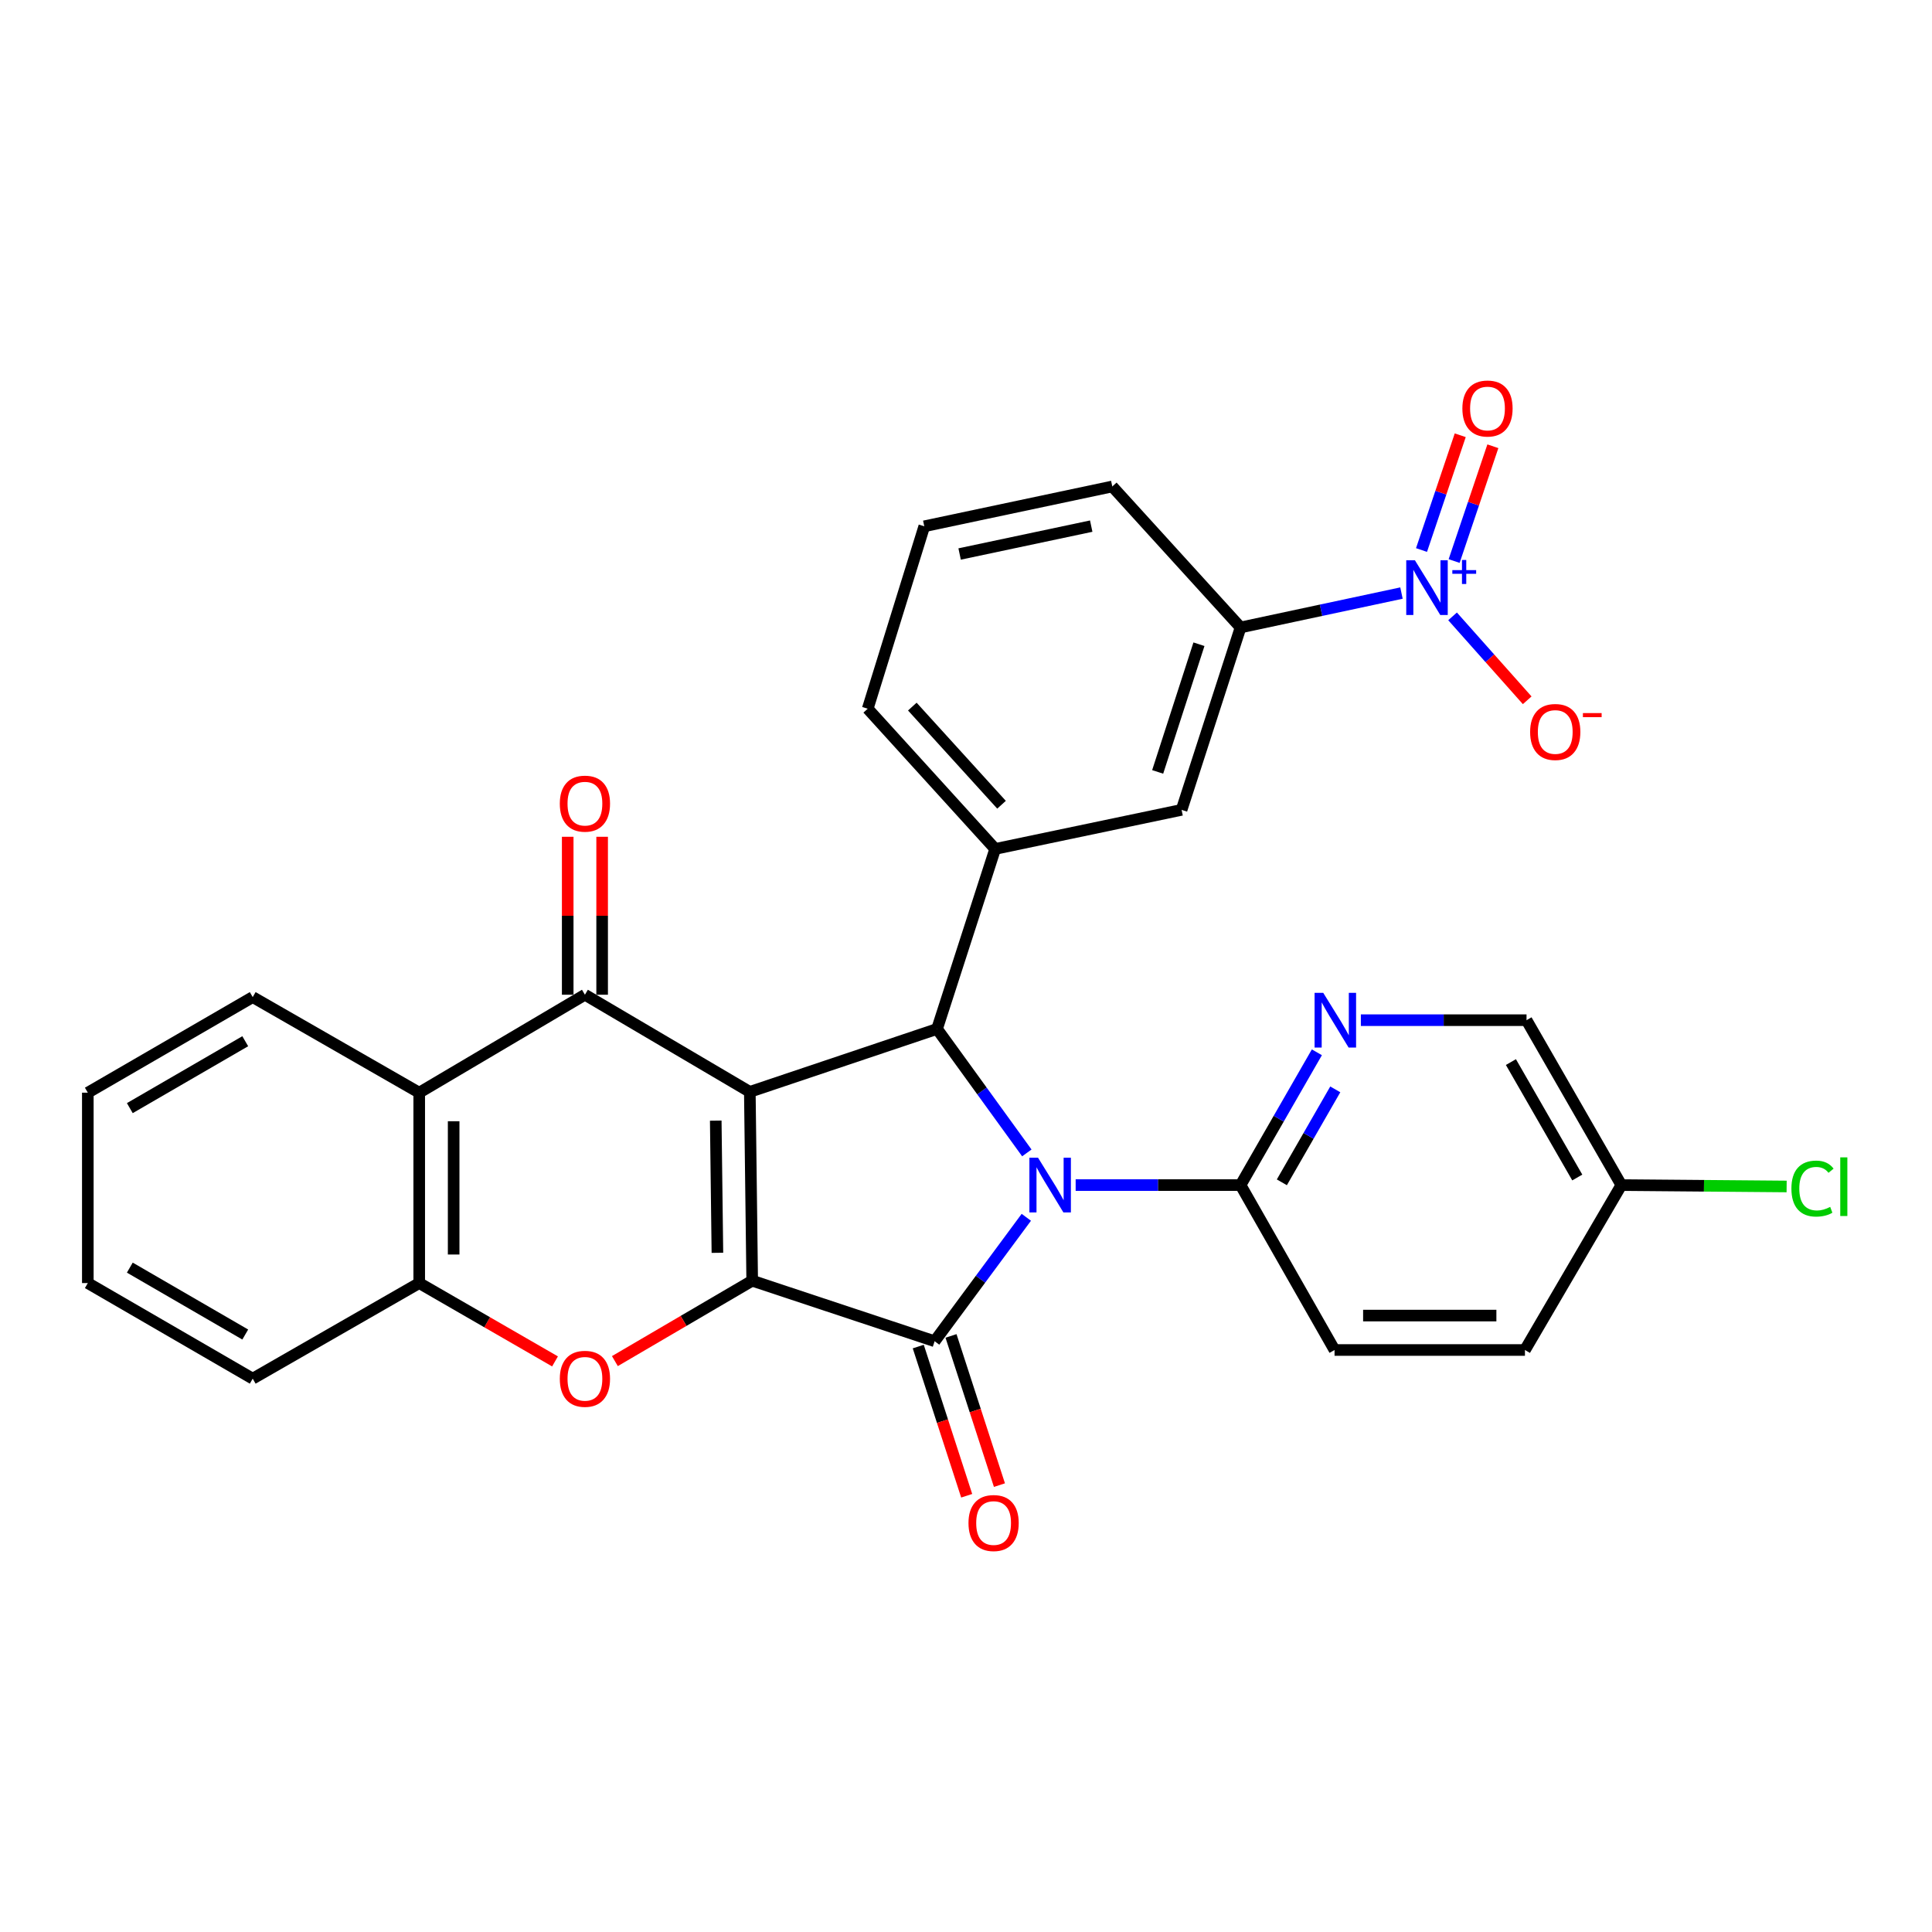 <?xml version='1.0' encoding='iso-8859-1'?>
<svg version='1.1' baseProfile='full'
              xmlns='http://www.w3.org/2000/svg'
                      xmlns:rdkit='http://www.rdkit.org/xml'
                      xmlns:xlink='http://www.w3.org/1999/xlink'
                  xml:space='preserve'
width='1000px' height='1000px' viewBox='0 0 1000 1000'>
<!-- END OF HEADER -->
<rect style='opacity:1.0;fill:#FFFFFF;stroke:none' width='1000' height='1000' x='0' y='0'> </rect>
<path class='bond-1' d='M 388.106,565.152 L 389.334,662.889' style='fill:none;fill-rule:evenodd;stroke:#000000;stroke-width:6px;stroke-linecap:butt;stroke-linejoin:miter;stroke-opacity:1' />
<path class='bond-1' d='M 370.471,580.037 L 371.33,648.452' style='fill:none;fill-rule:evenodd;stroke:#000000;stroke-width:6px;stroke-linecap:butt;stroke-linejoin:miter;stroke-opacity:1' />
<path class='bond-3' d='M 388.106,565.152 L 485.011,532.58' style='fill:none;fill-rule:evenodd;stroke:#000000;stroke-width:6px;stroke-linecap:butt;stroke-linejoin:miter;stroke-opacity:1' />
<path class='bond-4' d='M 388.106,565.152 L 302.755,514.868' style='fill:none;fill-rule:evenodd;stroke:#000000;stroke-width:6px;stroke-linecap:butt;stroke-linejoin:miter;stroke-opacity:1' />
<path class='bond-0' d='M 531.488,596.742 L 508.249,564.661' style='fill:none;fill-rule:evenodd;stroke:#0000FF;stroke-width:6px;stroke-linecap:butt;stroke-linejoin:miter;stroke-opacity:1' />
<path class='bond-0' d='M 508.249,564.661 L 485.011,532.58' style='fill:none;fill-rule:evenodd;stroke:#000000;stroke-width:6px;stroke-linecap:butt;stroke-linejoin:miter;stroke-opacity:1' />
<path class='bond-8' d='M 556.756,613.397 L 599.433,613.397' style='fill:none;fill-rule:evenodd;stroke:#0000FF;stroke-width:6px;stroke-linecap:butt;stroke-linejoin:miter;stroke-opacity:1' />
<path class='bond-8' d='M 599.433,613.397 L 642.11,613.397' style='fill:none;fill-rule:evenodd;stroke:#000000;stroke-width:6px;stroke-linecap:butt;stroke-linejoin:miter;stroke-opacity:1' />
<path class='bond-30' d='M 531.218,630.07 L 507.491,662.147' style='fill:none;fill-rule:evenodd;stroke:#0000FF;stroke-width:6px;stroke-linecap:butt;stroke-linejoin:miter;stroke-opacity:1' />
<path class='bond-30' d='M 507.491,662.147 L 483.764,694.223' style='fill:none;fill-rule:evenodd;stroke:#000000;stroke-width:6px;stroke-linecap:butt;stroke-linejoin:miter;stroke-opacity:1' />
<path class='bond-2' d='M 389.334,662.889 L 483.764,694.223' style='fill:none;fill-rule:evenodd;stroke:#000000;stroke-width:6px;stroke-linecap:butt;stroke-linejoin:miter;stroke-opacity:1' />
<path class='bond-5' d='M 389.334,662.889 L 353.799,683.698' style='fill:none;fill-rule:evenodd;stroke:#000000;stroke-width:6px;stroke-linecap:butt;stroke-linejoin:miter;stroke-opacity:1' />
<path class='bond-5' d='M 353.799,683.698 L 318.263,704.507' style='fill:none;fill-rule:evenodd;stroke:#FF0000;stroke-width:6px;stroke-linecap:butt;stroke-linejoin:miter;stroke-opacity:1' />
<path class='bond-14' d='M 475.289,696.975 L 487.824,735.586' style='fill:none;fill-rule:evenodd;stroke:#000000;stroke-width:6px;stroke-linecap:butt;stroke-linejoin:miter;stroke-opacity:1' />
<path class='bond-14' d='M 487.824,735.586 L 500.36,774.198' style='fill:none;fill-rule:evenodd;stroke:#FF0000;stroke-width:6px;stroke-linecap:butt;stroke-linejoin:miter;stroke-opacity:1' />
<path class='bond-14' d='M 492.238,691.472 L 504.774,730.083' style='fill:none;fill-rule:evenodd;stroke:#000000;stroke-width:6px;stroke-linecap:butt;stroke-linejoin:miter;stroke-opacity:1' />
<path class='bond-14' d='M 504.774,730.083 L 517.31,768.695' style='fill:none;fill-rule:evenodd;stroke:#FF0000;stroke-width:6px;stroke-linecap:butt;stroke-linejoin:miter;stroke-opacity:1' />
<path class='bond-9' d='M 485.011,532.58 L 515.098,439.408' style='fill:none;fill-rule:evenodd;stroke:#000000;stroke-width:6px;stroke-linecap:butt;stroke-linejoin:miter;stroke-opacity:1' />
<path class='bond-7' d='M 302.755,514.868 L 216.988,565.568' style='fill:none;fill-rule:evenodd;stroke:#000000;stroke-width:6px;stroke-linecap:butt;stroke-linejoin:miter;stroke-opacity:1' />
<path class='bond-16' d='M 311.665,514.868 L 311.665,473.994' style='fill:none;fill-rule:evenodd;stroke:#000000;stroke-width:6px;stroke-linecap:butt;stroke-linejoin:miter;stroke-opacity:1' />
<path class='bond-16' d='M 311.665,473.994 L 311.665,433.119' style='fill:none;fill-rule:evenodd;stroke:#FF0000;stroke-width:6px;stroke-linecap:butt;stroke-linejoin:miter;stroke-opacity:1' />
<path class='bond-16' d='M 293.845,514.868 L 293.845,473.994' style='fill:none;fill-rule:evenodd;stroke:#000000;stroke-width:6px;stroke-linecap:butt;stroke-linejoin:miter;stroke-opacity:1' />
<path class='bond-16' d='M 293.845,473.994 L 293.845,433.119' style='fill:none;fill-rule:evenodd;stroke:#FF0000;stroke-width:6px;stroke-linecap:butt;stroke-linejoin:miter;stroke-opacity:1' />
<path class='bond-31' d='M 287.28,704.662 L 252.134,684.389' style='fill:none;fill-rule:evenodd;stroke:#FF0000;stroke-width:6px;stroke-linecap:butt;stroke-linejoin:miter;stroke-opacity:1' />
<path class='bond-31' d='M 252.134,684.389 L 216.988,664.116' style='fill:none;fill-rule:evenodd;stroke:#000000;stroke-width:6px;stroke-linecap:butt;stroke-linejoin:miter;stroke-opacity:1' />
<path class='bond-6' d='M 725.402,306.971 L 683.756,315.871' style='fill:none;fill-rule:evenodd;stroke:#0000FF;stroke-width:6px;stroke-linecap:butt;stroke-linejoin:miter;stroke-opacity:1' />
<path class='bond-6' d='M 683.756,315.871 L 642.11,324.772' style='fill:none;fill-rule:evenodd;stroke:#000000;stroke-width:6px;stroke-linecap:butt;stroke-linejoin:miter;stroke-opacity:1' />
<path class='bond-15' d='M 751.846,319.033 L 771.161,340.751' style='fill:none;fill-rule:evenodd;stroke:#0000FF;stroke-width:6px;stroke-linecap:butt;stroke-linejoin:miter;stroke-opacity:1' />
<path class='bond-15' d='M 771.161,340.751 L 790.477,362.469' style='fill:none;fill-rule:evenodd;stroke:#FF0000;stroke-width:6px;stroke-linecap:butt;stroke-linejoin:miter;stroke-opacity:1' />
<path class='bond-17' d='M 752.656,290.39 L 762.681,260.686' style='fill:none;fill-rule:evenodd;stroke:#0000FF;stroke-width:6px;stroke-linecap:butt;stroke-linejoin:miter;stroke-opacity:1' />
<path class='bond-17' d='M 762.681,260.686 L 772.706,230.982' style='fill:none;fill-rule:evenodd;stroke:#FF0000;stroke-width:6px;stroke-linecap:butt;stroke-linejoin:miter;stroke-opacity:1' />
<path class='bond-17' d='M 735.772,284.692 L 745.796,254.988' style='fill:none;fill-rule:evenodd;stroke:#0000FF;stroke-width:6px;stroke-linecap:butt;stroke-linejoin:miter;stroke-opacity:1' />
<path class='bond-17' d='M 745.796,254.988 L 755.821,225.284' style='fill:none;fill-rule:evenodd;stroke:#FF0000;stroke-width:6px;stroke-linecap:butt;stroke-linejoin:miter;stroke-opacity:1' />
<path class='bond-10' d='M 216.988,565.568 L 216.988,664.116' style='fill:none;fill-rule:evenodd;stroke:#000000;stroke-width:6px;stroke-linecap:butt;stroke-linejoin:miter;stroke-opacity:1' />
<path class='bond-10' d='M 234.809,580.35 L 234.809,649.334' style='fill:none;fill-rule:evenodd;stroke:#000000;stroke-width:6px;stroke-linecap:butt;stroke-linejoin:miter;stroke-opacity:1' />
<path class='bond-24' d='M 216.988,565.568 L 130.806,516.096' style='fill:none;fill-rule:evenodd;stroke:#000000;stroke-width:6px;stroke-linecap:butt;stroke-linejoin:miter;stroke-opacity:1' />
<path class='bond-11' d='M 642.11,613.397 L 661.862,579.032' style='fill:none;fill-rule:evenodd;stroke:#000000;stroke-width:6px;stroke-linecap:butt;stroke-linejoin:miter;stroke-opacity:1' />
<path class='bond-11' d='M 661.862,579.032 L 681.613,544.667' style='fill:none;fill-rule:evenodd;stroke:#0000FF;stroke-width:6px;stroke-linecap:butt;stroke-linejoin:miter;stroke-opacity:1' />
<path class='bond-11' d='M 663.486,611.968 L 677.312,587.912' style='fill:none;fill-rule:evenodd;stroke:#000000;stroke-width:6px;stroke-linecap:butt;stroke-linejoin:miter;stroke-opacity:1' />
<path class='bond-11' d='M 677.312,587.912 L 691.138,563.857' style='fill:none;fill-rule:evenodd;stroke:#0000FF;stroke-width:6px;stroke-linecap:butt;stroke-linejoin:miter;stroke-opacity:1' />
<path class='bond-18' d='M 642.11,613.397 L 690.76,698.758' style='fill:none;fill-rule:evenodd;stroke:#000000;stroke-width:6px;stroke-linecap:butt;stroke-linejoin:miter;stroke-opacity:1' />
<path class='bond-13' d='M 515.098,439.408 L 611.587,419.181' style='fill:none;fill-rule:evenodd;stroke:#000000;stroke-width:6px;stroke-linecap:butt;stroke-linejoin:miter;stroke-opacity:1' />
<path class='bond-22' d='M 515.098,439.408 L 449.132,366.828' style='fill:none;fill-rule:evenodd;stroke:#000000;stroke-width:6px;stroke-linecap:butt;stroke-linejoin:miter;stroke-opacity:1' />
<path class='bond-22' d='M 518.391,416.535 L 472.215,365.729' style='fill:none;fill-rule:evenodd;stroke:#000000;stroke-width:6px;stroke-linecap:butt;stroke-linejoin:miter;stroke-opacity:1' />
<path class='bond-25' d='M 216.988,664.116 L 130.806,713.589' style='fill:none;fill-rule:evenodd;stroke:#000000;stroke-width:6px;stroke-linecap:butt;stroke-linejoin:miter;stroke-opacity:1' />
<path class='bond-19' d='M 704.38,528.046 L 747.255,528.046' style='fill:none;fill-rule:evenodd;stroke:#0000FF;stroke-width:6px;stroke-linecap:butt;stroke-linejoin:miter;stroke-opacity:1' />
<path class='bond-19' d='M 747.255,528.046 L 790.13,528.046' style='fill:none;fill-rule:evenodd;stroke:#000000;stroke-width:6px;stroke-linecap:butt;stroke-linejoin:miter;stroke-opacity:1' />
<path class='bond-12' d='M 642.11,324.772 L 611.587,419.181' style='fill:none;fill-rule:evenodd;stroke:#000000;stroke-width:6px;stroke-linecap:butt;stroke-linejoin:miter;stroke-opacity:1' />
<path class='bond-12' d='M 620.575,333.451 L 599.209,399.538' style='fill:none;fill-rule:evenodd;stroke:#000000;stroke-width:6px;stroke-linecap:butt;stroke-linejoin:miter;stroke-opacity:1' />
<path class='bond-33' d='M 642.11,324.772 L 575.718,251.796' style='fill:none;fill-rule:evenodd;stroke:#000000;stroke-width:6px;stroke-linecap:butt;stroke-linejoin:miter;stroke-opacity:1' />
<path class='bond-21' d='M 690.76,698.758 L 789.309,698.758' style='fill:none;fill-rule:evenodd;stroke:#000000;stroke-width:6px;stroke-linecap:butt;stroke-linejoin:miter;stroke-opacity:1' />
<path class='bond-21' d='M 705.543,680.937 L 774.526,680.937' style='fill:none;fill-rule:evenodd;stroke:#000000;stroke-width:6px;stroke-linecap:butt;stroke-linejoin:miter;stroke-opacity:1' />
<path class='bond-34' d='M 790.13,528.046 L 839.206,613.397' style='fill:none;fill-rule:evenodd;stroke:#000000;stroke-width:6px;stroke-linecap:butt;stroke-linejoin:miter;stroke-opacity:1' />
<path class='bond-34' d='M 782.043,549.731 L 816.396,609.477' style='fill:none;fill-rule:evenodd;stroke:#000000;stroke-width:6px;stroke-linecap:butt;stroke-linejoin:miter;stroke-opacity:1' />
<path class='bond-20' d='M 839.206,613.397 L 789.309,698.758' style='fill:none;fill-rule:evenodd;stroke:#000000;stroke-width:6px;stroke-linecap:butt;stroke-linejoin:miter;stroke-opacity:1' />
<path class='bond-23' d='M 839.206,613.397 L 881.982,613.756' style='fill:none;fill-rule:evenodd;stroke:#000000;stroke-width:6px;stroke-linecap:butt;stroke-linejoin:miter;stroke-opacity:1' />
<path class='bond-23' d='M 881.982,613.756 L 924.757,614.116' style='fill:none;fill-rule:evenodd;stroke:#00CC00;stroke-width:6px;stroke-linecap:butt;stroke-linejoin:miter;stroke-opacity:1' />
<path class='bond-27' d='M 449.132,366.828 L 478.407,272.408' style='fill:none;fill-rule:evenodd;stroke:#000000;stroke-width:6px;stroke-linecap:butt;stroke-linejoin:miter;stroke-opacity:1' />
<path class='bond-28' d='M 130.806,516.096 L 45.455,565.568' style='fill:none;fill-rule:evenodd;stroke:#000000;stroke-width:6px;stroke-linecap:butt;stroke-linejoin:miter;stroke-opacity:1' />
<path class='bond-28' d='M 126.94,538.935 L 67.194,573.565' style='fill:none;fill-rule:evenodd;stroke:#000000;stroke-width:6px;stroke-linecap:butt;stroke-linejoin:miter;stroke-opacity:1' />
<path class='bond-32' d='M 130.806,713.589 L 45.455,664.116' style='fill:none;fill-rule:evenodd;stroke:#000000;stroke-width:6px;stroke-linecap:butt;stroke-linejoin:miter;stroke-opacity:1' />
<path class='bond-32' d='M 126.94,690.75 L 67.194,656.119' style='fill:none;fill-rule:evenodd;stroke:#000000;stroke-width:6px;stroke-linecap:butt;stroke-linejoin:miter;stroke-opacity:1' />
<path class='bond-26' d='M 575.718,251.796 L 478.407,272.408' style='fill:none;fill-rule:evenodd;stroke:#000000;stroke-width:6px;stroke-linecap:butt;stroke-linejoin:miter;stroke-opacity:1' />
<path class='bond-26' d='M 564.814,272.322 L 496.697,286.75' style='fill:none;fill-rule:evenodd;stroke:#000000;stroke-width:6px;stroke-linecap:butt;stroke-linejoin:miter;stroke-opacity:1' />
<path class='bond-29' d='M 45.455,565.568 L 45.455,664.116' style='fill:none;fill-rule:evenodd;stroke:#000000;stroke-width:6px;stroke-linecap:butt;stroke-linejoin:miter;stroke-opacity:1' />
<path  class='atom-1' d='M 537.292 599.237
L 546.572 614.237
Q 547.492 615.717, 548.972 618.397
Q 550.452 621.077, 550.532 621.237
L 550.532 599.237
L 554.292 599.237
L 554.292 627.557
L 550.412 627.557
L 540.452 611.157
Q 539.292 609.237, 538.052 607.037
Q 536.852 604.837, 536.492 604.157
L 536.492 627.557
L 532.812 627.557
L 532.812 599.237
L 537.292 599.237
' fill='#0000FF'/>
<path  class='atom-6' d='M 289.755 713.669
Q 289.755 706.869, 293.115 703.069
Q 296.475 699.269, 302.755 699.269
Q 309.035 699.269, 312.395 703.069
Q 315.755 706.869, 315.755 713.669
Q 315.755 720.549, 312.355 724.469
Q 308.955 728.349, 302.755 728.349
Q 296.515 728.349, 293.115 724.469
Q 289.755 720.589, 289.755 713.669
M 302.755 725.149
Q 307.075 725.149, 309.395 722.269
Q 311.755 719.349, 311.755 713.669
Q 311.755 708.109, 309.395 705.309
Q 307.075 702.469, 302.755 702.469
Q 298.435 702.469, 296.075 705.269
Q 293.755 708.069, 293.755 713.669
Q 293.755 719.389, 296.075 722.269
Q 298.435 725.149, 302.755 725.149
' fill='#FF0000'/>
<path  class='atom-7' d='M 732.349 289.989
L 741.629 304.989
Q 742.549 306.469, 744.029 309.149
Q 745.509 311.829, 745.589 311.989
L 745.589 289.989
L 749.349 289.989
L 749.349 318.309
L 745.469 318.309
L 735.509 301.909
Q 734.349 299.989, 733.109 297.789
Q 731.909 295.589, 731.549 294.909
L 731.549 318.309
L 727.869 318.309
L 727.869 289.989
L 732.349 289.989
' fill='#0000FF'/>
<path  class='atom-7' d='M 751.725 295.094
L 756.714 295.094
L 756.714 289.84
L 758.932 289.84
L 758.932 295.094
L 764.054 295.094
L 764.054 296.995
L 758.932 296.995
L 758.932 302.275
L 756.714 302.275
L 756.714 296.995
L 751.725 296.995
L 751.725 295.094
' fill='#0000FF'/>
<path  class='atom-12' d='M 684.906 513.886
L 694.186 528.886
Q 695.106 530.366, 696.586 533.046
Q 698.066 535.726, 698.146 535.886
L 698.146 513.886
L 701.906 513.886
L 701.906 542.206
L 698.026 542.206
L 688.066 525.806
Q 686.906 523.886, 685.666 521.686
Q 684.466 519.486, 684.106 518.806
L 684.106 542.206
L 680.426 542.206
L 680.426 513.886
L 684.906 513.886
' fill='#0000FF'/>
<path  class='atom-15' d='M 501.286 788.317
Q 501.286 781.517, 504.646 777.717
Q 508.006 773.917, 514.286 773.917
Q 520.566 773.917, 523.926 777.717
Q 527.286 781.517, 527.286 788.317
Q 527.286 795.197, 523.886 799.117
Q 520.486 802.997, 514.286 802.997
Q 508.046 802.997, 504.646 799.117
Q 501.286 795.237, 501.286 788.317
M 514.286 799.797
Q 518.606 799.797, 520.926 796.917
Q 523.286 793.997, 523.286 788.317
Q 523.286 782.757, 520.926 779.957
Q 518.606 777.117, 514.286 777.117
Q 509.966 777.117, 507.606 779.917
Q 505.286 782.717, 505.286 788.317
Q 505.286 794.037, 507.606 796.917
Q 509.966 799.797, 514.286 799.797
' fill='#FF0000'/>
<path  class='atom-16' d='M 791.991 378.868
Q 791.991 372.068, 795.351 368.268
Q 798.711 364.468, 804.991 364.468
Q 811.271 364.468, 814.631 368.268
Q 817.991 372.068, 817.991 378.868
Q 817.991 385.748, 814.591 389.668
Q 811.191 393.548, 804.991 393.548
Q 798.751 393.548, 795.351 389.668
Q 791.991 385.788, 791.991 378.868
M 804.991 390.348
Q 809.311 390.348, 811.631 387.468
Q 813.991 384.548, 813.991 378.868
Q 813.991 373.308, 811.631 370.508
Q 809.311 367.668, 804.991 367.668
Q 800.671 367.668, 798.311 370.468
Q 795.991 373.268, 795.991 378.868
Q 795.991 384.588, 798.311 387.468
Q 800.671 390.348, 804.991 390.348
' fill='#FF0000'/>
<path  class='atom-16' d='M 819.311 369.09
L 829 369.09
L 829 371.202
L 819.311 371.202
L 819.311 369.09
' fill='#FF0000'/>
<path  class='atom-17' d='M 289.755 415.965
Q 289.755 409.165, 293.115 405.365
Q 296.475 401.565, 302.755 401.565
Q 309.035 401.565, 312.395 405.365
Q 315.755 409.165, 315.755 415.965
Q 315.755 422.845, 312.355 426.765
Q 308.955 430.645, 302.755 430.645
Q 296.515 430.645, 293.115 426.765
Q 289.755 422.885, 289.755 415.965
M 302.755 427.445
Q 307.075 427.445, 309.395 424.565
Q 311.755 421.645, 311.755 415.965
Q 311.755 410.405, 309.395 407.605
Q 307.075 404.765, 302.755 404.765
Q 298.435 404.765, 296.075 407.565
Q 293.755 410.365, 293.755 415.965
Q 293.755 421.685, 296.075 424.565
Q 298.435 427.445, 302.755 427.445
' fill='#FF0000'/>
<path  class='atom-18' d='M 756.924 211.443
Q 756.924 204.643, 760.284 200.843
Q 763.644 197.043, 769.924 197.043
Q 776.204 197.043, 779.564 200.843
Q 782.924 204.643, 782.924 211.443
Q 782.924 218.323, 779.524 222.243
Q 776.124 226.123, 769.924 226.123
Q 763.684 226.123, 760.284 222.243
Q 756.924 218.363, 756.924 211.443
M 769.924 222.923
Q 774.244 222.923, 776.564 220.043
Q 778.924 217.123, 778.924 211.443
Q 778.924 205.883, 776.564 203.083
Q 774.244 200.243, 769.924 200.243
Q 765.604 200.243, 763.244 203.043
Q 760.924 205.843, 760.924 211.443
Q 760.924 217.163, 763.244 220.043
Q 765.604 222.923, 769.924 222.923
' fill='#FF0000'/>
<path  class='atom-24' d='M 927.231 615.208
Q 927.231 608.168, 930.511 604.488
Q 933.831 600.768, 940.111 600.768
Q 945.951 600.768, 949.071 604.888
L 946.431 607.048
Q 944.151 604.048, 940.111 604.048
Q 935.831 604.048, 933.551 606.928
Q 931.311 609.768, 931.311 615.208
Q 931.311 620.808, 933.631 623.688
Q 935.991 626.568, 940.551 626.568
Q 943.671 626.568, 947.311 624.688
L 948.431 627.688
Q 946.951 628.648, 944.711 629.208
Q 942.471 629.768, 939.991 629.768
Q 933.831 629.768, 930.511 626.008
Q 927.231 622.248, 927.231 615.208
' fill='#00CC00'/>
<path  class='atom-24' d='M 952.511 599.048
L 956.191 599.048
L 956.191 629.408
L 952.511 629.408
L 952.511 599.048
' fill='#00CC00'/>
</svg>
